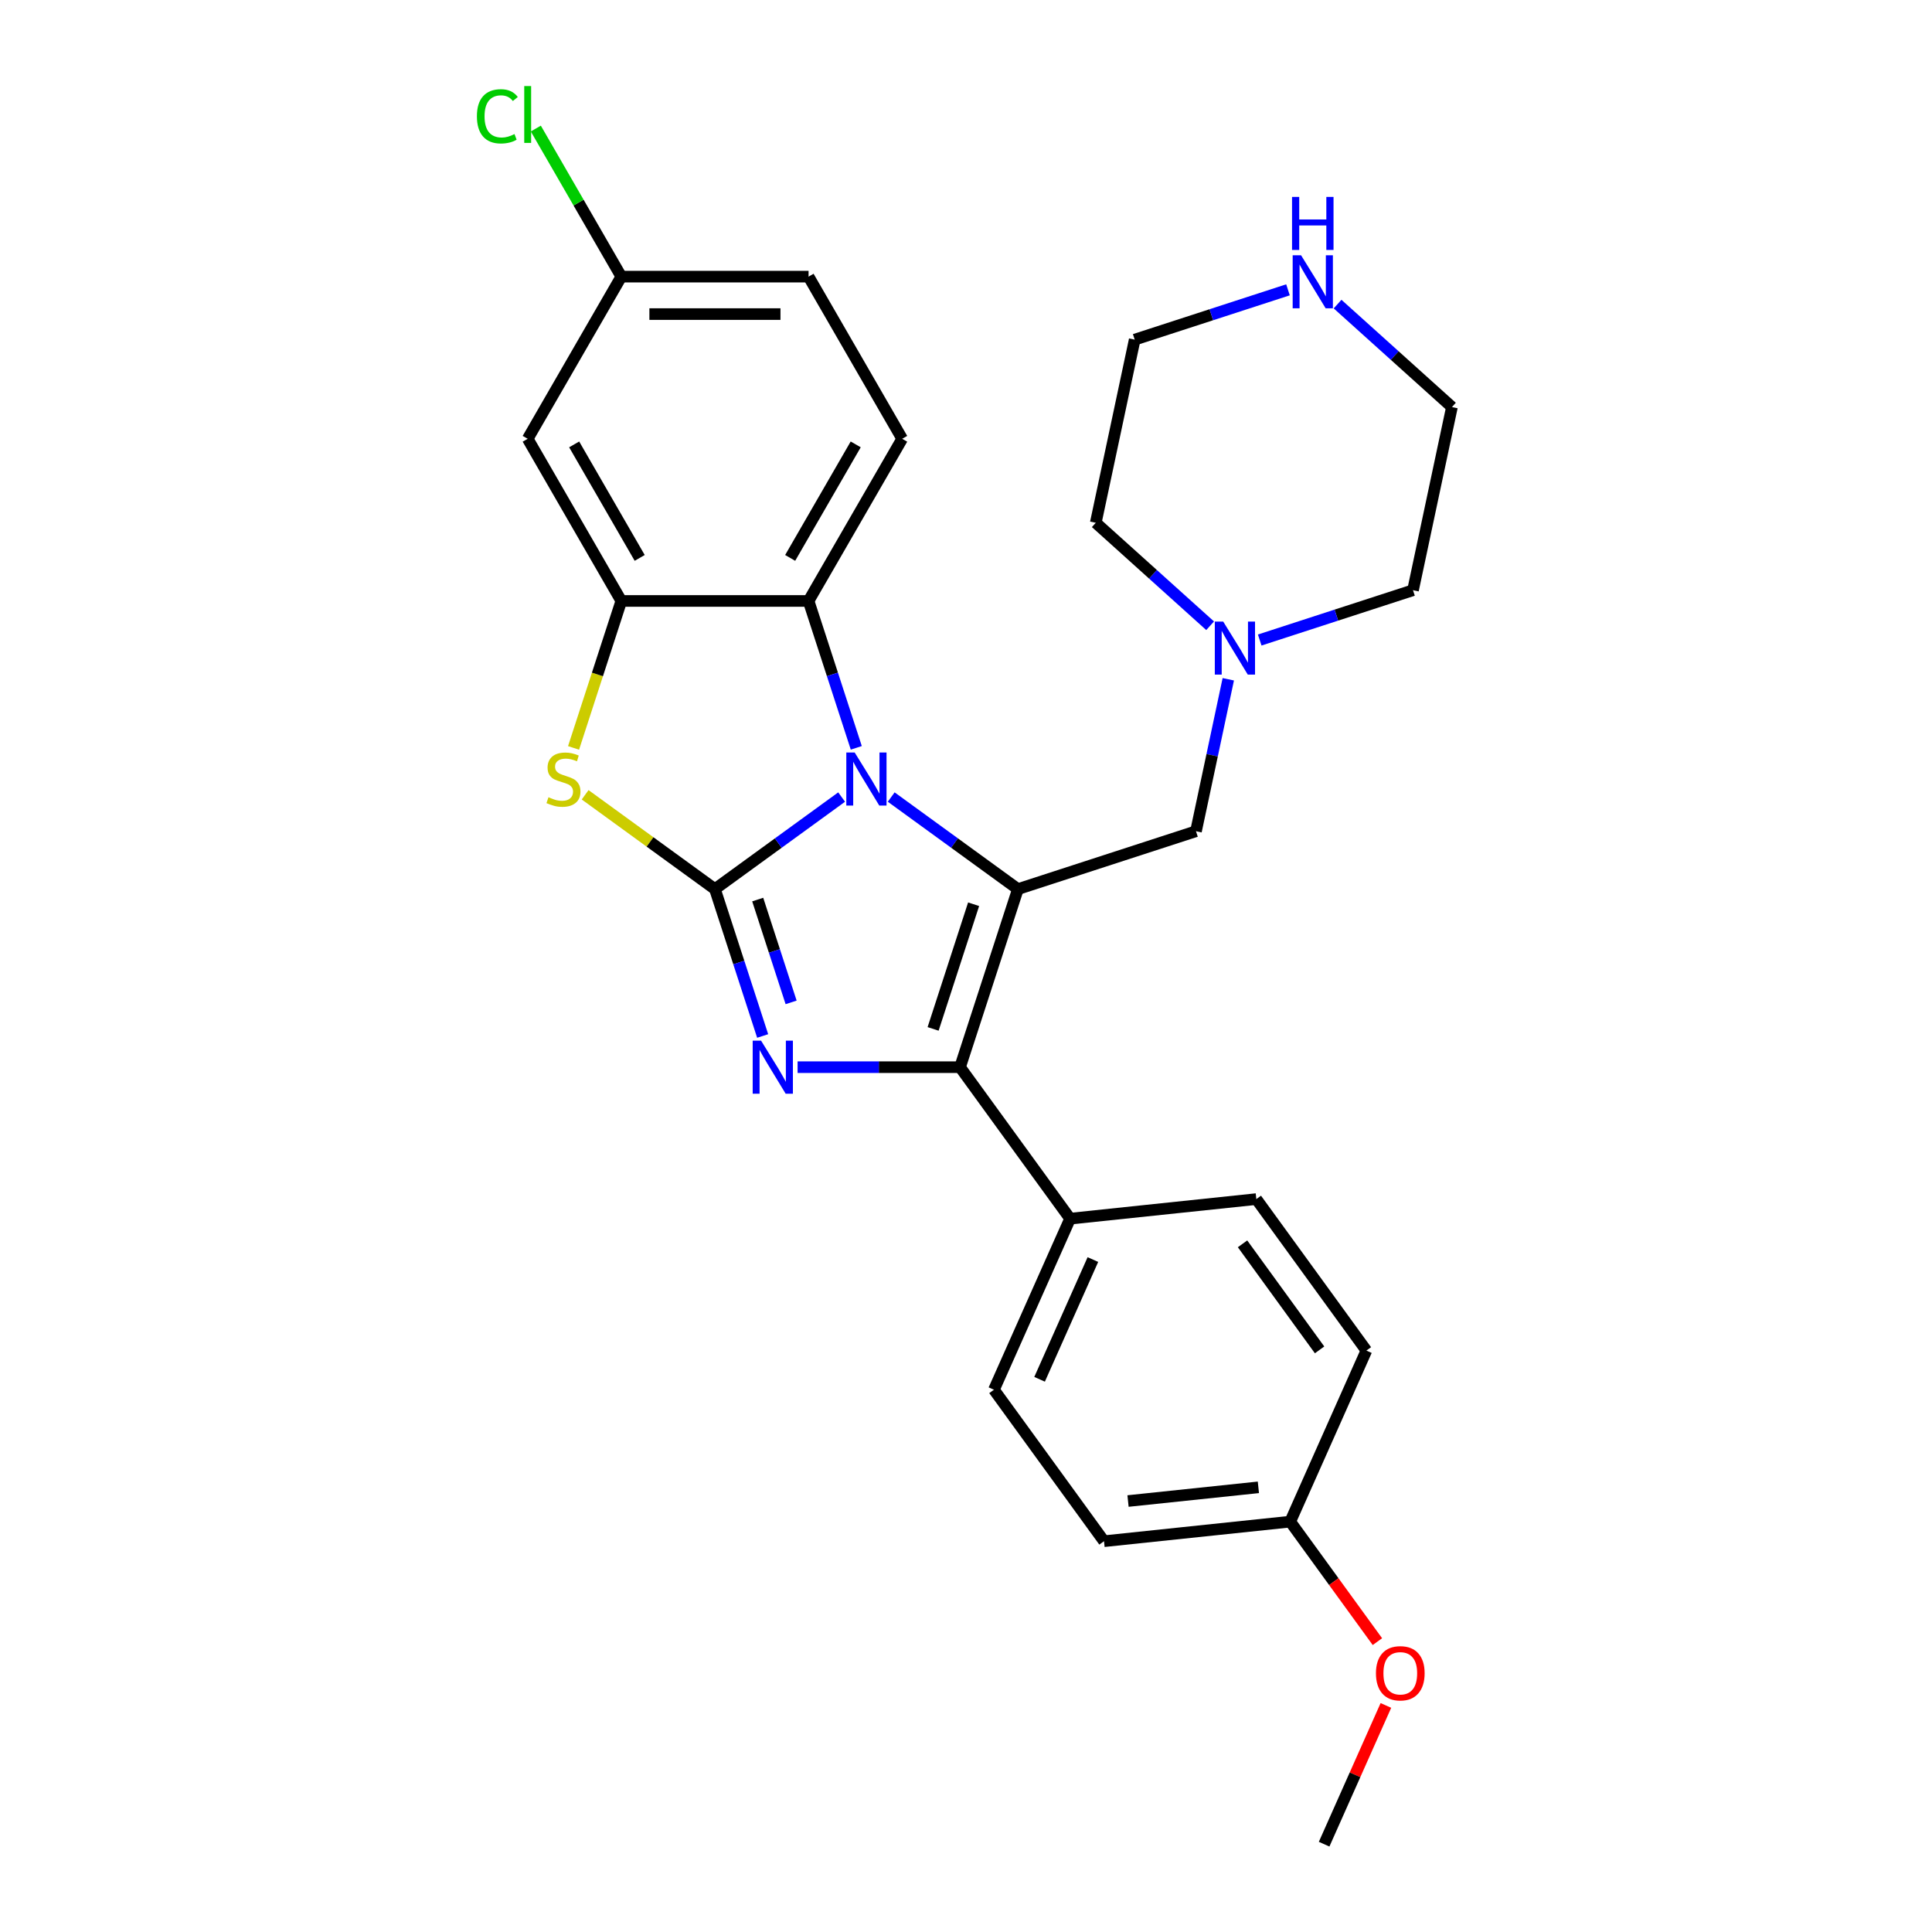 <?xml version='1.0' encoding='iso-8859-1'?>
<svg version='1.1' baseProfile='full'
              xmlns='http://www.w3.org/2000/svg'
                      xmlns:rdkit='http://www.rdkit.org/xml'
                      xmlns:xlink='http://www.w3.org/1999/xlink'
                  xml:space='preserve'
width='1000px' height='1000px' viewBox='0 0 1000 1000'>
<!-- END OF HEADER -->
<rect style='opacity:1.0;fill:#FFFFFF;stroke:none' width='1000' height='1000' x='0' y='0'> </rect>
<path class='bond-0' d='M 587.319,175.794 L 626.99,162.904' style='fill:none;fill-rule:evenodd;stroke:#000000;stroke-width:6px;stroke-linecap:butt;stroke-linejoin:miter;stroke-opacity:1' />
<path class='bond-0' d='M 626.99,162.904 L 666.662,150.014' style='fill:none;fill-rule:evenodd;stroke:#0000FF;stroke-width:6px;stroke-linecap:butt;stroke-linejoin:miter;stroke-opacity:1' />
<path class='bond-1' d='M 587.319,175.794 L 567.168,270.594' style='fill:none;fill-rule:evenodd;stroke:#000000;stroke-width:6px;stroke-linecap:butt;stroke-linejoin:miter;stroke-opacity:1' />
<path class='bond-2' d='M 692.326,157.398 L 721.922,184.047' style='fill:none;fill-rule:evenodd;stroke:#0000FF;stroke-width:6px;stroke-linecap:butt;stroke-linejoin:miter;stroke-opacity:1' />
<path class='bond-2' d='M 721.922,184.047 L 751.518,210.695' style='fill:none;fill-rule:evenodd;stroke:#000000;stroke-width:6px;stroke-linecap:butt;stroke-linejoin:miter;stroke-opacity:1' />
<path class='bond-3' d='M 751.518,210.695 L 731.368,305.496' style='fill:none;fill-rule:evenodd;stroke:#000000;stroke-width:6px;stroke-linecap:butt;stroke-linejoin:miter;stroke-opacity:1' />
<path class='bond-4' d='M 731.368,305.496 L 691.696,318.386' style='fill:none;fill-rule:evenodd;stroke:#000000;stroke-width:6px;stroke-linecap:butt;stroke-linejoin:miter;stroke-opacity:1' />
<path class='bond-4' d='M 691.696,318.386 L 652.025,331.276' style='fill:none;fill-rule:evenodd;stroke:#0000FF;stroke-width:6px;stroke-linecap:butt;stroke-linejoin:miter;stroke-opacity:1' />
<path class='bond-5' d='M 626.361,323.892 L 596.764,297.243' style='fill:none;fill-rule:evenodd;stroke:#0000FF;stroke-width:6px;stroke-linecap:butt;stroke-linejoin:miter;stroke-opacity:1' />
<path class='bond-5' d='M 596.764,297.243 L 567.168,270.594' style='fill:none;fill-rule:evenodd;stroke:#000000;stroke-width:6px;stroke-linecap:butt;stroke-linejoin:miter;stroke-opacity:1' />
<path class='bond-6' d='M 635.76,351.592 L 627.401,390.919' style='fill:none;fill-rule:evenodd;stroke:#0000FF;stroke-width:6px;stroke-linecap:butt;stroke-linejoin:miter;stroke-opacity:1' />
<path class='bond-6' d='M 627.401,390.919 L 619.042,430.246' style='fill:none;fill-rule:evenodd;stroke:#000000;stroke-width:6px;stroke-linecap:butt;stroke-linejoin:miter;stroke-opacity:1' />
<path class='bond-7' d='M 296.874,387.12 L 309.232,349.087' style='fill:none;fill-rule:evenodd;stroke:#CCCC00;stroke-width:6px;stroke-linecap:butt;stroke-linejoin:miter;stroke-opacity:1' />
<path class='bond-7' d='M 309.232,349.087 L 321.59,311.053' style='fill:none;fill-rule:evenodd;stroke:#000000;stroke-width:6px;stroke-linecap:butt;stroke-linejoin:miter;stroke-opacity:1' />
<path class='bond-8' d='M 302.864,411.382 L 336.457,435.789' style='fill:none;fill-rule:evenodd;stroke:#CCCC00;stroke-width:6px;stroke-linecap:butt;stroke-linejoin:miter;stroke-opacity:1' />
<path class='bond-8' d='M 336.457,435.789 L 370.049,460.196' style='fill:none;fill-rule:evenodd;stroke:#000000;stroke-width:6px;stroke-linecap:butt;stroke-linejoin:miter;stroke-opacity:1' />
<path class='bond-9' d='M 321.59,311.053 L 273.131,227.119' style='fill:none;fill-rule:evenodd;stroke:#000000;stroke-width:6px;stroke-linecap:butt;stroke-linejoin:miter;stroke-opacity:1' />
<path class='bond-9' d='M 331.108,288.771 L 297.187,230.018' style='fill:none;fill-rule:evenodd;stroke:#000000;stroke-width:6px;stroke-linecap:butt;stroke-linejoin:miter;stroke-opacity:1' />
<path class='bond-10' d='M 321.59,311.053 L 418.509,311.053' style='fill:none;fill-rule:evenodd;stroke:#000000;stroke-width:6px;stroke-linecap:butt;stroke-linejoin:miter;stroke-opacity:1' />
<path class='bond-11' d='M 418.509,311.053 L 466.968,227.119' style='fill:none;fill-rule:evenodd;stroke:#000000;stroke-width:6px;stroke-linecap:butt;stroke-linejoin:miter;stroke-opacity:1' />
<path class='bond-11' d='M 408.991,288.771 L 442.912,230.018' style='fill:none;fill-rule:evenodd;stroke:#000000;stroke-width:6px;stroke-linecap:butt;stroke-linejoin:miter;stroke-opacity:1' />
<path class='bond-12' d='M 418.509,311.053 L 430.86,349.068' style='fill:none;fill-rule:evenodd;stroke:#000000;stroke-width:6px;stroke-linecap:butt;stroke-linejoin:miter;stroke-opacity:1' />
<path class='bond-12' d='M 430.86,349.068 L 443.212,387.082' style='fill:none;fill-rule:evenodd;stroke:#0000FF;stroke-width:6px;stroke-linecap:butt;stroke-linejoin:miter;stroke-opacity:1' />
<path class='bond-13' d='M 370.049,460.196 L 402.838,436.374' style='fill:none;fill-rule:evenodd;stroke:#000000;stroke-width:6px;stroke-linecap:butt;stroke-linejoin:miter;stroke-opacity:1' />
<path class='bond-13' d='M 402.838,436.374 L 435.626,412.551' style='fill:none;fill-rule:evenodd;stroke:#0000FF;stroke-width:6px;stroke-linecap:butt;stroke-linejoin:miter;stroke-opacity:1' />
<path class='bond-14' d='M 370.049,460.196 L 382.401,498.21' style='fill:none;fill-rule:evenodd;stroke:#000000;stroke-width:6px;stroke-linecap:butt;stroke-linejoin:miter;stroke-opacity:1' />
<path class='bond-14' d='M 382.401,498.21 L 394.753,536.224' style='fill:none;fill-rule:evenodd;stroke:#0000FF;stroke-width:6px;stroke-linecap:butt;stroke-linejoin:miter;stroke-opacity:1' />
<path class='bond-14' d='M 392.19,465.61 L 400.836,492.22' style='fill:none;fill-rule:evenodd;stroke:#000000;stroke-width:6px;stroke-linecap:butt;stroke-linejoin:miter;stroke-opacity:1' />
<path class='bond-14' d='M 400.836,492.22 L 409.482,518.83' style='fill:none;fill-rule:evenodd;stroke:#0000FF;stroke-width:6px;stroke-linecap:butt;stroke-linejoin:miter;stroke-opacity:1' />
<path class='bond-15' d='M 461.29,412.551 L 494.079,436.374' style='fill:none;fill-rule:evenodd;stroke:#0000FF;stroke-width:6px;stroke-linecap:butt;stroke-linejoin:miter;stroke-opacity:1' />
<path class='bond-15' d='M 494.079,436.374 L 526.867,460.196' style='fill:none;fill-rule:evenodd;stroke:#000000;stroke-width:6px;stroke-linecap:butt;stroke-linejoin:miter;stroke-opacity:1' />
<path class='bond-16' d='M 526.867,460.196 L 496.917,552.371' style='fill:none;fill-rule:evenodd;stroke:#000000;stroke-width:6px;stroke-linecap:butt;stroke-linejoin:miter;stroke-opacity:1' />
<path class='bond-16' d='M 503.94,468.032 L 482.975,532.555' style='fill:none;fill-rule:evenodd;stroke:#000000;stroke-width:6px;stroke-linecap:butt;stroke-linejoin:miter;stroke-opacity:1' />
<path class='bond-17' d='M 526.867,460.196 L 619.042,430.246' style='fill:none;fill-rule:evenodd;stroke:#000000;stroke-width:6px;stroke-linecap:butt;stroke-linejoin:miter;stroke-opacity:1' />
<path class='bond-18' d='M 496.917,552.371 L 454.874,552.371' style='fill:none;fill-rule:evenodd;stroke:#000000;stroke-width:6px;stroke-linecap:butt;stroke-linejoin:miter;stroke-opacity:1' />
<path class='bond-18' d='M 454.874,552.371 L 412.831,552.371' style='fill:none;fill-rule:evenodd;stroke:#0000FF;stroke-width:6px;stroke-linecap:butt;stroke-linejoin:miter;stroke-opacity:1' />
<path class='bond-19' d='M 496.917,552.371 L 553.885,630.78' style='fill:none;fill-rule:evenodd;stroke:#000000;stroke-width:6px;stroke-linecap:butt;stroke-linejoin:miter;stroke-opacity:1' />
<path class='bond-20' d='M 553.885,630.78 L 514.464,719.319' style='fill:none;fill-rule:evenodd;stroke:#000000;stroke-width:6px;stroke-linecap:butt;stroke-linejoin:miter;stroke-opacity:1' />
<path class='bond-20' d='M 565.68,651.945 L 538.085,713.922' style='fill:none;fill-rule:evenodd;stroke:#000000;stroke-width:6px;stroke-linecap:butt;stroke-linejoin:miter;stroke-opacity:1' />
<path class='bond-21' d='M 553.885,630.78 L 650.272,620.649' style='fill:none;fill-rule:evenodd;stroke:#000000;stroke-width:6px;stroke-linecap:butt;stroke-linejoin:miter;stroke-opacity:1' />
<path class='bond-22' d='M 514.464,719.319 L 571.432,797.728' style='fill:none;fill-rule:evenodd;stroke:#000000;stroke-width:6px;stroke-linecap:butt;stroke-linejoin:miter;stroke-opacity:1' />
<path class='bond-23' d='M 650.272,620.649 L 707.24,699.058' style='fill:none;fill-rule:evenodd;stroke:#000000;stroke-width:6px;stroke-linecap:butt;stroke-linejoin:miter;stroke-opacity:1' />
<path class='bond-23' d='M 643.136,643.804 L 683.013,698.69' style='fill:none;fill-rule:evenodd;stroke:#000000;stroke-width:6px;stroke-linecap:butt;stroke-linejoin:miter;stroke-opacity:1' />
<path class='bond-24' d='M 466.968,227.119 L 418.509,143.185' style='fill:none;fill-rule:evenodd;stroke:#000000;stroke-width:6px;stroke-linecap:butt;stroke-linejoin:miter;stroke-opacity:1' />
<path class='bond-25' d='M 273.131,227.119 L 321.59,143.185' style='fill:none;fill-rule:evenodd;stroke:#000000;stroke-width:6px;stroke-linecap:butt;stroke-linejoin:miter;stroke-opacity:1' />
<path class='bond-26' d='M 321.59,143.185 L 418.509,143.185' style='fill:none;fill-rule:evenodd;stroke:#000000;stroke-width:6px;stroke-linecap:butt;stroke-linejoin:miter;stroke-opacity:1' />
<path class='bond-26' d='M 336.128,162.569 L 403.971,162.569' style='fill:none;fill-rule:evenodd;stroke:#000000;stroke-width:6px;stroke-linecap:butt;stroke-linejoin:miter;stroke-opacity:1' />
<path class='bond-27' d='M 321.59,143.185 L 299.464,104.861' style='fill:none;fill-rule:evenodd;stroke:#000000;stroke-width:6px;stroke-linecap:butt;stroke-linejoin:miter;stroke-opacity:1' />
<path class='bond-27' d='M 299.464,104.861 L 277.337,66.537' style='fill:none;fill-rule:evenodd;stroke:#00CC00;stroke-width:6px;stroke-linecap:butt;stroke-linejoin:miter;stroke-opacity:1' />
<path class='bond-28' d='M 667.819,787.597 L 707.24,699.058' style='fill:none;fill-rule:evenodd;stroke:#000000;stroke-width:6px;stroke-linecap:butt;stroke-linejoin:miter;stroke-opacity:1' />
<path class='bond-29' d='M 667.819,787.597 L 690.381,818.651' style='fill:none;fill-rule:evenodd;stroke:#000000;stroke-width:6px;stroke-linecap:butt;stroke-linejoin:miter;stroke-opacity:1' />
<path class='bond-29' d='M 690.381,818.651 L 712.943,849.704' style='fill:none;fill-rule:evenodd;stroke:#FF0000;stroke-width:6px;stroke-linecap:butt;stroke-linejoin:miter;stroke-opacity:1' />
<path class='bond-30' d='M 667.819,787.597 L 571.432,797.728' style='fill:none;fill-rule:evenodd;stroke:#000000;stroke-width:6px;stroke-linecap:butt;stroke-linejoin:miter;stroke-opacity:1' />
<path class='bond-30' d='M 651.335,769.839 L 583.864,776.931' style='fill:none;fill-rule:evenodd;stroke:#000000;stroke-width:6px;stroke-linecap:butt;stroke-linejoin:miter;stroke-opacity:1' />
<path class='bond-31' d='M 717.339,882.734 L 701.353,918.64' style='fill:none;fill-rule:evenodd;stroke:#FF0000;stroke-width:6px;stroke-linecap:butt;stroke-linejoin:miter;stroke-opacity:1' />
<path class='bond-31' d='M 701.353,918.64 L 685.366,954.545' style='fill:none;fill-rule:evenodd;stroke:#000000;stroke-width:6px;stroke-linecap:butt;stroke-linejoin:miter;stroke-opacity:1' />
<path  class='atom-1' d='M 673.426 132.12
L 682.421 146.658
Q 683.312 148.093, 684.747 150.69
Q 686.181 153.287, 686.258 153.443
L 686.258 132.12
L 689.903 132.12
L 689.903 159.568
L 686.142 159.568
L 676.489 143.673
Q 675.365 141.812, 674.163 139.68
Q 673 137.548, 672.651 136.889
L 672.651 159.568
L 669.085 159.568
L 669.085 132.12
L 673.426 132.12
' fill='#0000FF'/>
<path  class='atom-1' d='M 668.755 101.928
L 672.477 101.928
L 672.477 113.597
L 686.51 113.597
L 686.51 101.928
L 690.232 101.928
L 690.232 129.376
L 686.51 129.376
L 686.51 116.699
L 672.477 116.699
L 672.477 129.376
L 668.755 129.376
L 668.755 101.928
' fill='#0000FF'/>
<path  class='atom-4' d='M 633.125 321.722
L 642.12 336.26
Q 643.011 337.694, 644.446 340.291
Q 645.88 342.889, 645.957 343.044
L 645.957 321.722
L 649.602 321.722
L 649.602 349.169
L 645.841 349.169
L 636.188 333.275
Q 635.064 331.414, 633.862 329.281
Q 632.699 327.149, 632.35 326.49
L 632.35 349.169
L 628.784 349.169
L 628.784 321.722
L 633.125 321.722
' fill='#0000FF'/>
<path  class='atom-6' d='M 283.887 412.649
Q 284.197 412.765, 285.477 413.308
Q 286.756 413.851, 288.152 414.2
Q 289.586 414.51, 290.982 414.51
Q 293.579 414.51, 295.091 413.269
Q 296.603 411.99, 296.603 409.78
Q 296.603 408.268, 295.828 407.338
Q 295.091 406.407, 293.928 405.903
Q 292.765 405.399, 290.827 404.818
Q 288.384 404.081, 286.911 403.383
Q 285.477 402.686, 284.43 401.212
Q 283.422 399.739, 283.422 397.258
Q 283.422 393.808, 285.748 391.676
Q 288.113 389.543, 292.765 389.543
Q 295.944 389.543, 299.549 391.055
L 298.658 394.04
Q 295.362 392.684, 292.881 392.684
Q 290.206 392.684, 288.733 393.808
Q 287.26 394.893, 287.299 396.793
Q 287.299 398.266, 288.035 399.158
Q 288.811 400.049, 289.896 400.553
Q 291.02 401.057, 292.881 401.639
Q 295.362 402.414, 296.835 403.19
Q 298.309 403.965, 299.355 405.554
Q 300.441 407.105, 300.441 409.78
Q 300.441 413.579, 297.882 415.634
Q 295.362 417.65, 291.137 417.65
Q 288.694 417.65, 286.833 417.107
Q 285.011 416.603, 282.84 415.711
L 283.887 412.649
' fill='#CCCC00'/>
<path  class='atom-10' d='M 442.391 389.505
L 451.385 404.042
Q 452.277 405.477, 453.711 408.074
Q 455.146 410.672, 455.223 410.827
L 455.223 389.505
L 458.867 389.505
L 458.867 416.952
L 455.107 416.952
L 445.454 401.057
Q 444.329 399.197, 443.128 397.064
Q 441.965 394.932, 441.616 394.273
L 441.616 416.952
L 438.049 416.952
L 438.049 389.505
L 442.391 389.505
' fill='#0000FF'/>
<path  class='atom-13' d='M 393.932 538.647
L 402.926 553.185
Q 403.817 554.619, 405.252 557.217
Q 406.686 559.814, 406.764 559.969
L 406.764 538.647
L 410.408 538.647
L 410.408 566.094
L 406.648 566.094
L 396.994 550.2
Q 395.87 548.339, 394.668 546.207
Q 393.505 544.075, 393.156 543.415
L 393.156 566.094
L 389.59 566.094
L 389.59 538.647
L 393.932 538.647
' fill='#0000FF'/>
<path  class='atom-22' d='M 246.846 60.201
Q 246.846 53.378, 250.025 49.812
Q 253.243 46.206, 259.33 46.206
Q 264.99 46.206, 268.014 50.199
L 265.455 52.293
Q 263.245 49.385, 259.33 49.385
Q 255.181 49.385, 252.972 52.176
Q 250.801 54.929, 250.801 60.201
Q 250.801 65.629, 253.049 68.42
Q 255.337 71.211, 259.756 71.211
Q 262.78 71.211, 266.308 69.389
L 267.393 72.297
Q 265.959 73.227, 263.788 73.77
Q 261.617 74.313, 259.213 74.313
Q 253.243 74.313, 250.025 70.668
Q 246.846 67.024, 246.846 60.201
' fill='#00CC00'/>
<path  class='atom-22' d='M 271.348 44.539
L 274.914 44.539
L 274.914 73.964
L 271.348 73.964
L 271.348 44.539
' fill='#00CC00'/>
<path  class='atom-26' d='M 712.187 866.083
Q 712.187 859.493, 715.444 855.81
Q 718.7 852.127, 724.787 852.127
Q 730.873 852.127, 734.13 855.81
Q 737.386 859.493, 737.386 866.083
Q 737.386 872.751, 734.091 876.551
Q 730.796 880.311, 724.787 880.311
Q 718.739 880.311, 715.444 876.551
Q 712.187 872.79, 712.187 866.083
M 724.787 877.21
Q 728.974 877.21, 731.222 874.418
Q 733.509 871.588, 733.509 866.083
Q 733.509 860.695, 731.222 857.981
Q 728.974 855.229, 724.787 855.229
Q 720.6 855.229, 718.313 857.942
Q 716.064 860.656, 716.064 866.083
Q 716.064 871.627, 718.313 874.418
Q 720.6 877.21, 724.787 877.21
' fill='#FF0000'/>
</svg>
